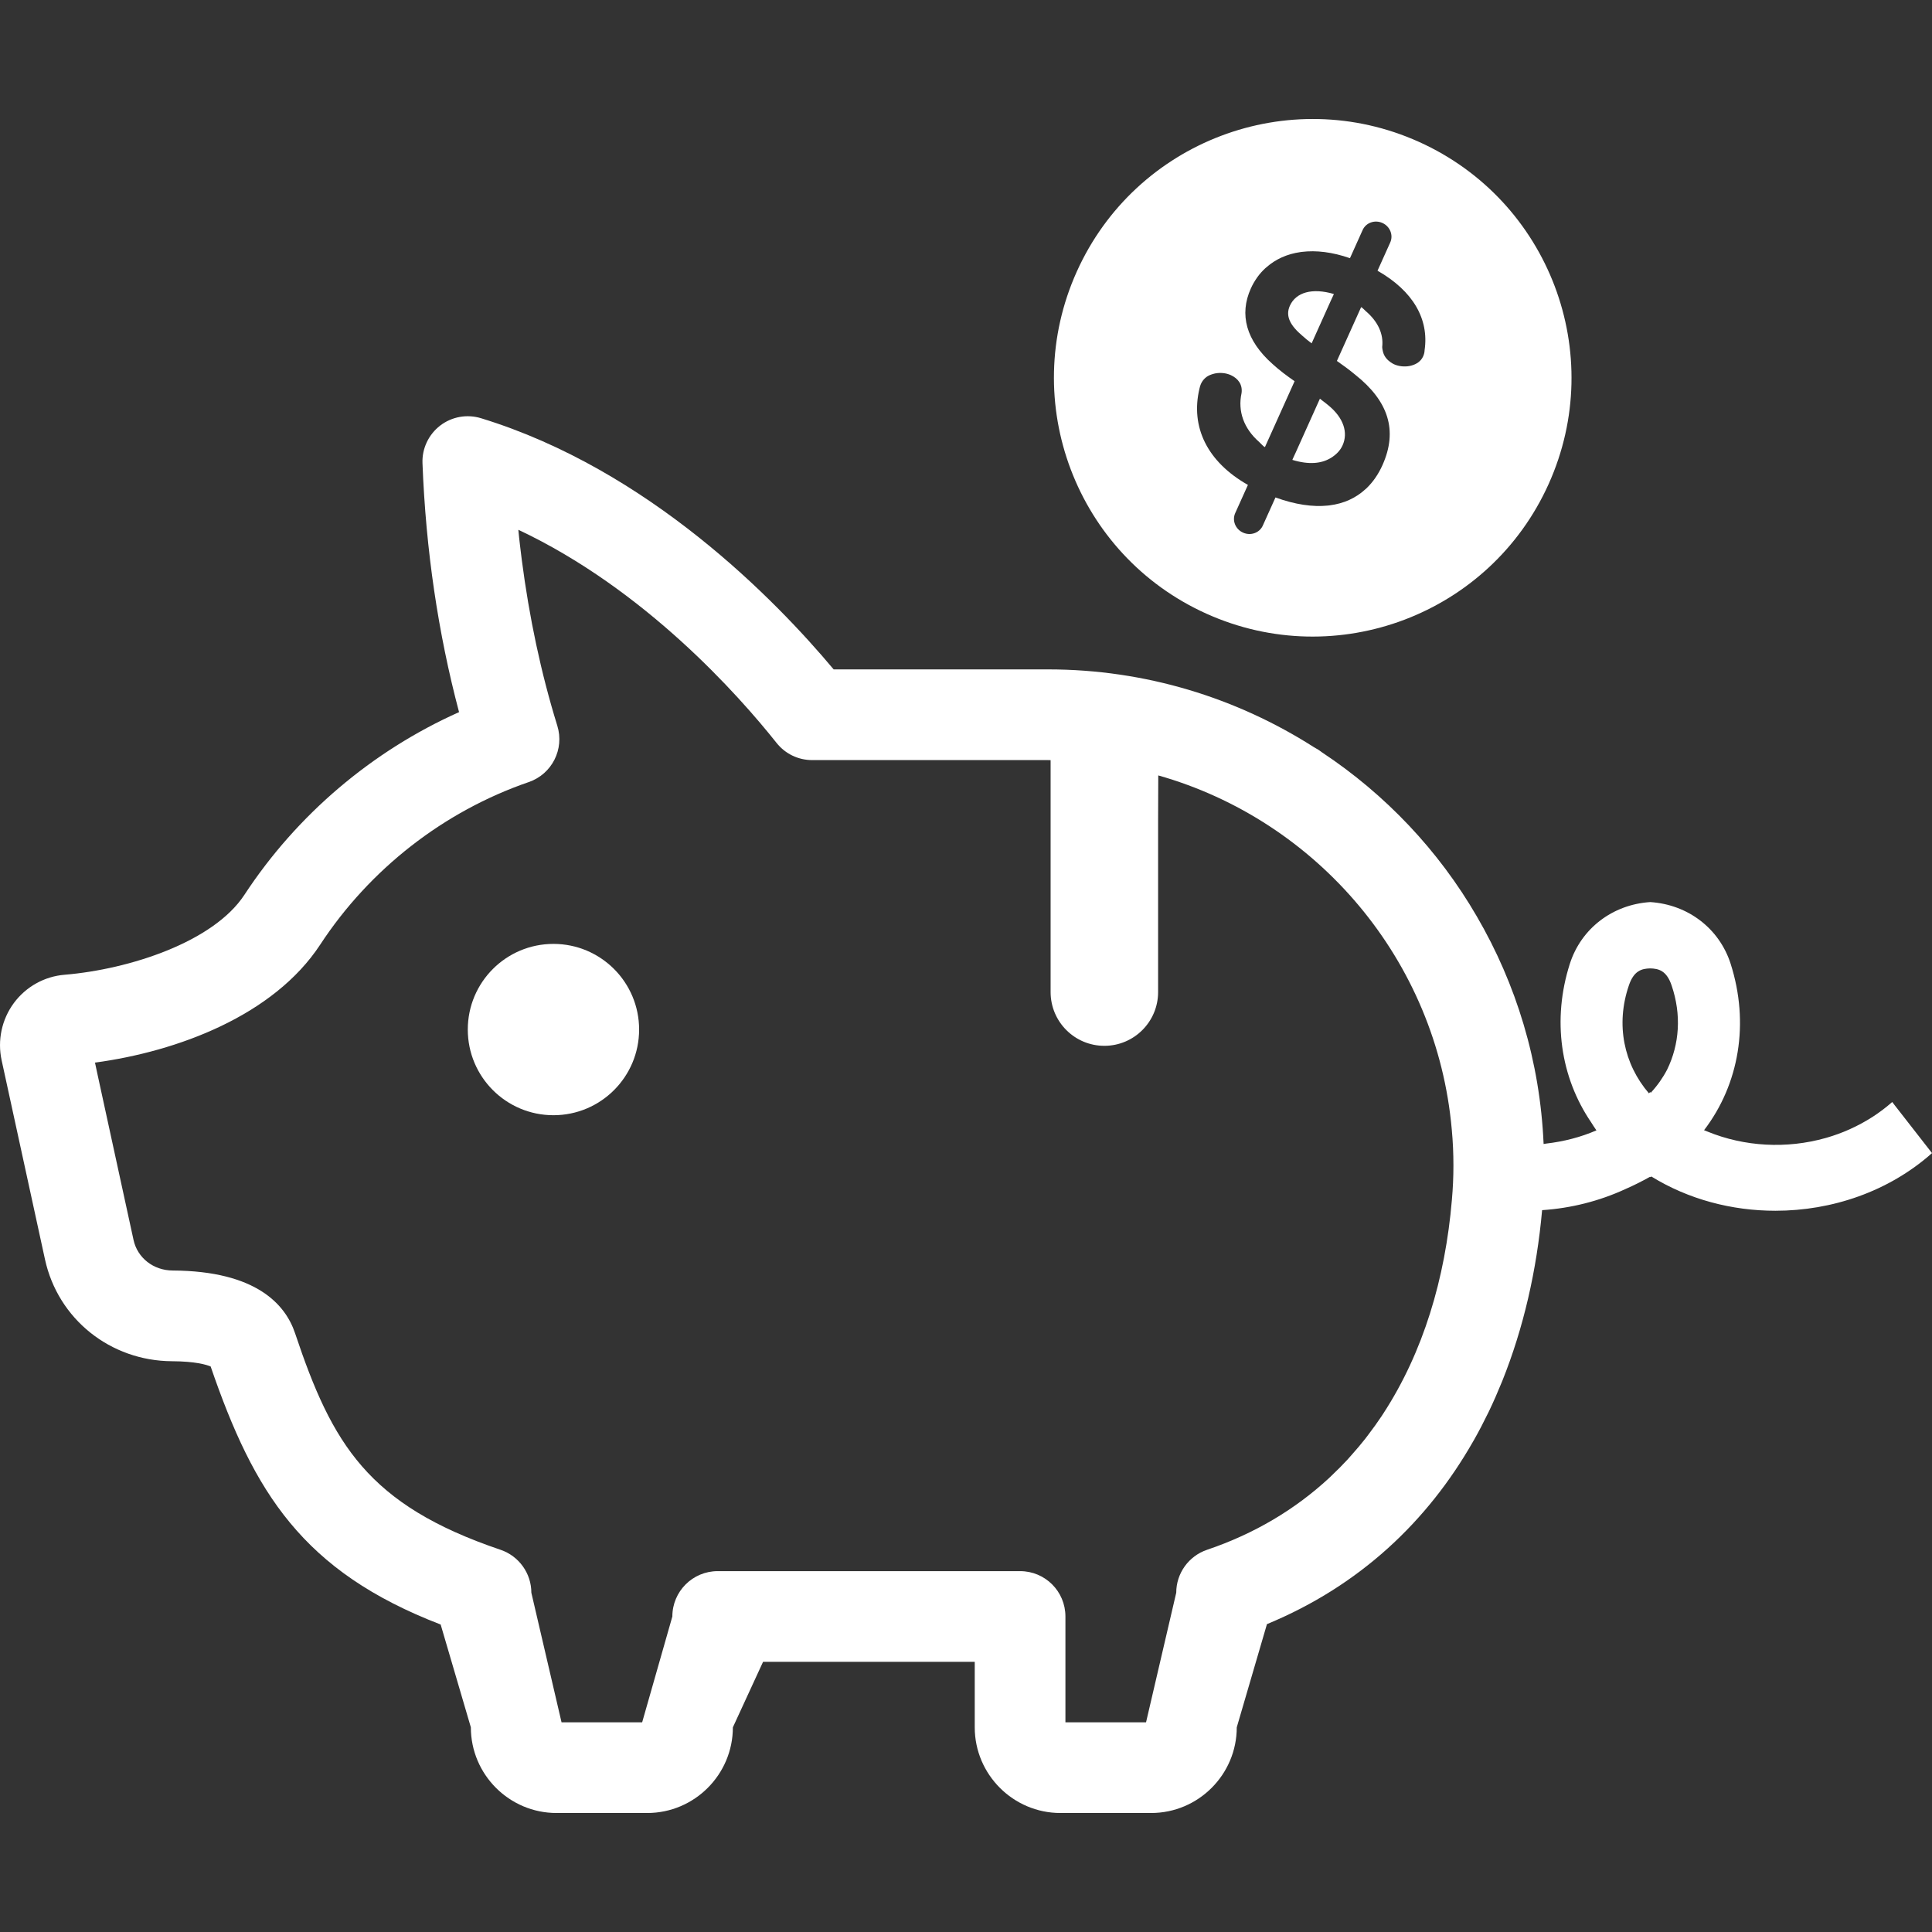 <!--?xml version="1.0" encoding="utf-8"?-->
<!-- Generator: Adobe Illustrator 18.1.1, SVG Export Plug-In . SVG Version: 6.00 Build 0)  -->

<svg version="1.1" id="_x31_0" xmlns="http://www.w3.org/2000/svg" xmlns:xlink="http://www.w3.org/1999/xlink" x="0px" y="0px" viewBox="0 0 512 512" style="width: 128px; height: 128px; opacity: 1;" xml:space="preserve">
<rect x="0" y="0" width="512" height="512" fill="#333333" stroke="none"/>
<style type="text/css">
	.st0{fill:#374149;}
</style>
<g>
	<path class="st0" d="M146.668,250.142c-12.535,0-22.699,10.164-22.699,22.699c0,12.539,10.164,22.703,22.699,22.703
		c12.539,0,22.703-10.164,22.703-22.703C169.371,260.306,159.207,250.142,146.668,250.142z" style="fill: rgb(255, 255, 255);"></path>
	<path class="st0" d="M502.168,292.967l-0.61-0.798c-0.004,0-0.008,0-0.008,0l-0.098-0.121c-3.355,2.965-7.113,5.34-11.109,7.145
		c-0.086,0.039-0.164,0.082-0.25,0.117c-1.965,0.875-3.988,1.614-6.05,2.207c-0.094,0.027-0.188,0.05-0.282,0.078
		c-10.274,2.902-21.449,2.305-31.242-1.707c-0.308-0.133-0.629-0.23-0.93-0.371c9.325-12.203,12.066-28.367,7.051-44.086
		c-2.992-9.371-11.324-15.727-21.313-16.371c-9.988,0.644-18.32,7-21.312,16.371c-4.734,14.839-2.477,30.042,5.633,41.969
		c0.476,0.718,0.902,1.465,1.418,2.16c-4.195,1.82-8.687,2.965-13.254,3.492c-0.25,0.023-0.485,0.098-0.742,0.117
		c-0.942-21.91-7.278-42.441-17.699-60.312c-10.145-17.496-24.234-32.344-41.008-43.461c-0.301-0.203-0.578-0.438-0.882-0.637
		c-0.446-0.289-0.926-0.523-1.375-0.809c-20.371-12.977-44.496-20.554-70.379-20.554h-56.804
		c-15.328-18.321-48.981-52.934-93.422-66.555c-3.734-1.148-7.769-0.426-10.867,1.954c-3.07,2.375-4.835,6.113-4.671,9.984
		c0.878,22.891,4.136,45.031,9.691,65.942c-23.02,10.282-42.969,27.187-56.886,48.418c-8.196,12.5-30.446,19.738-47.618,21.18
		c-5.367,0.426-10.281,3.176-13.484,7.504c-3.207,4.351-4.383,9.882-3.234,15.172l11.484,52.746
		c3.446,15.809,17.305,26.918,33.68,27c6.222,0.027,9.133,0.934,10.226,1.387c11.484,33.465,24.367,54.297,60.957,68.394l8,27.242
		c0,12.5,10.176,22.703,22.703,22.703h24.035c12.523,0,22.699-10.203,22.699-22.703l8-17.359h56.086h0.012v17.359
		c0,12.5,10.203,22.703,22.699,22.703h24.039c12.523,0,22.699-10.203,22.699-22.703l8-27.347
		c24.57-10.152,42.57-27.238,54.652-48.442c0.078-0.137,0.16-0.27,0.238-0.406c1.293-2.289,2.515-4.633,3.672-7.015
		c0.102-0.215,0.21-0.422,0.316-0.637c1.16-2.434,2.25-4.914,3.274-7.434c0.066-0.168,0.141-0.328,0.207-0.496
		c5.621-14.012,9.133-29.293,10.562-45.282c7.652-0.507,15.168-2.398,22.094-5.598c2.187-0.949,4.336-2.039,6.454-3.214
		c0.038,0.011,0.074,0.035,0.109,0.05c0.11-0.05,0.215-0.078,0.293-0.156c9.829,6.062,21.313,9.078,32.879,9.078
		c14.981,0,30.016-5.074,41.5-15.278L502.168,292.967z M384.77,317.928c-1.758,20.953-7.656,40.492-18.114,56.57
		c-0.171,0.258-0.332,0.523-0.503,0.777c-1.082,1.633-2.23,3.215-3.41,4.77c-0.324,0.426-0.641,0.859-0.969,1.282
		c-1.133,1.438-2.324,2.836-3.543,4.203c-0.382,0.434-0.762,0.874-1.152,1.301c-1.321,1.43-2.699,2.808-4.118,4.152
		c-0.289,0.27-0.566,0.55-0.855,0.82c-8.844,8.145-19.543,14.622-32.218,18.906c-4.887,1.656-8.172,6.246-8.172,11.375l-8,34.344
		h-21.367v-28.039c0-6.653-5.367-12.02-12.016-12.02h-80.133c-6.625,0-12.019,5.367-12.019,12.02l-8,28.039h-21.367l-8-34.344
		c0-5.129-3.285-9.719-8.172-11.375c-35.117-11.886-44.609-27.965-54.438-57.367c-2.511-7.531-10.175-16.531-32.476-16.641
		c-5.047-0.027-9.297-3.335-10.336-8.09l-9.516-43.726l-0.703-3.282c21.794-2.937,47.344-12.418,59.707-31.297
		c13.114-20.003,32.742-35.308,55.254-43.05c6.145-2.114,9.485-8.734,7.559-14.93c-4.34-14.02-7.442-28.746-9.414-43.957
		c-0.316-2.649-0.676-5.286-0.91-7.969c33.551,15.793,58.406,43.871,68.438,56.492c2.297,2.882,5.742,4.539,9.402,4.539h62.519
		c0.234,0,0.466,0.015,0.696,0.019v61.461c0,7.863,6.378,14.242,14.242,14.242h0.004c7.863,0,14.242-6.379,14.242-14.242v-45.293
		l0.043-12.125c42.14,11.934,73.851,48.98,77.789,93.898c0.293,3.125,0.43,6.305,0.43,9.508
		C385.172,311.943,385.035,314.935,384.77,317.928z M441.813,283.447c-1.133,2.176-2.578,4.234-4.336,6.145
		c-0.047-0.058-0.094-0.122-0.149-0.188c-0.035,0.043-0.074,0.086-0.106,0.126l-0.019-0.024l-0.211,0.25
		c-6.664-7.742-8.874-18.226-5.324-28.606c1.309-3.902,3.39-4.461,5.66-4.515c2.27,0.054,4.352,0.613,5.664,4.515
		C445.649,268.92,445.074,276.752,441.813,283.447z" style="fill: rgb(255, 255, 255);"></path>
	<path class="st0" d="M352.496,121.471c0.082-0.043,0.16-0.09,0.238-0.137c1.321-0.828,2.418-1.887,3.062-3.313
		c1.516-3.367,0.278-7.266-3.699-10.55c-0.566-0.481-1.175-0.934-1.781-1.391c-0.114-0.117-0.282-0.226-0.383-0.347l-0.015,0.035
		c-0.047-0.035-0.086-0.07-0.133-0.102l-6.434,14.305l-0.813,1.754c0.008,0.004,0.012,0,0.019,0.004l-0.066,0.148
		C346.938,123.229,350.164,122.818,352.496,121.471z" style="fill: rgb(255, 255, 255);"></path>
	<path class="st0" d="M345.246,89.076c0.656,0.614,1.469,1.254,2.351,1.91l5.09-11.316l0.746-1.602
		c-0.008-0.004-0.011-0.004-0.023-0.008l0.07-0.149c-5.734-1.683-10.043-0.457-11.653,3.118
		C340.61,83.737,341.859,86.233,345.246,89.076z" style="fill: rgb(255, 255, 255);"></path>
	<path class="st0" d="M319.742,162.646c34.531,15.539,75.125,0.149,90.668-34.386c15.543-34.531,0.148-75.125-34.383-90.668
		c-34.535-15.543-75.125-0.148-90.668,34.386C269.817,106.51,285.211,147.104,319.742,162.646z M317.871,102.975
		c0.094-0.399,0.219-0.871,0.383-1.234c0.336-0.746,0.828-1.34,1.418-1.794c0.004-0.004,0.008-0.007,0.012-0.011
		c0.515-0.394,1.129-0.637,1.754-0.825c0.187-0.054,0.375-0.102,0.57-0.144c1.394-0.27,2.898-0.133,4.16,0.438
		c1.902,0.859,3.188,2.492,2.852,4.804c-1.031,4.754,0.602,9.352,4.656,12.899c0.473,0.437,0.855,0.918,1.394,1.316l0.023-0.047
		c0.047,0.035,0.074,0.078,0.126,0.114l7.863-17.469c-2-1.39-3.985-2.855-5.832-4.546c-7.039-6.246-8.867-13.141-5.77-20.016
		c0.469-1.043,1.031-2.012,1.668-2.91c0.019-0.027,0.035-0.058,0.054-0.086c0.625-0.871,1.336-1.66,2.114-2.379
		c0.109-0.106,0.23-0.191,0.347-0.293c2.394-2.102,5.43-3.496,9.008-3.996c0.125-0.016,0.25-0.031,0.375-0.047
		c3.726-0.453,8,0.031,12.707,1.672l3.359-7.465c0.871-1.942,3.218-2.778,5.238-1.871c2.019,0.91,2.949,3.223,2.078,5.164
		l-3.371,7.493c9.454,5.39,13.672,12.839,12.477,21.046c-0.012,0.61-0.168,1.156-0.398,1.668c-0.578,1.282-1.75,2.054-3.094,2.418
		c-0.141,0.038-0.278,0.074-0.426,0.105c-1.383,0.27-2.902,0.13-4.192-0.449c-0.339-0.156-0.644-0.359-0.945-0.566
		c-0.226-0.16-0.434-0.328-0.629-0.508c-0.497-0.461-0.891-1.004-1.153-1.633c-0.113-0.27-0.187-0.55-0.25-0.844
		c-0.07-0.332-0.157-0.656-0.153-1.027c0.394-3.363-1.058-6.703-4.39-9.535c-0.355-0.32-0.645-0.664-1.043-0.969l-0.019,0.043
		c-0.047-0.035-0.078-0.074-0.125-0.11l-6.426,14.27c1.645,1.149,3.301,2.352,4.832,3.633c8.758,6.934,11.41,14.726,7.227,24.016
		c-1.074,2.386-2.477,4.414-4.172,6.058c-0.106,0.102-0.219,0.191-0.325,0.289c-2.538,2.332-5.73,3.809-9.538,4.282
		c-0.141,0.015-0.282,0.039-0.422,0.05c-3.984,0.41-8.621-0.238-13.882-2.148l-3.355,7.449c-0.871,1.946-3.219,2.782-5.238,1.871
		c-2.024-0.906-2.95-3.218-2.078-5.164l3.371-7.48C319.894,122.374,315.454,113.131,317.871,102.975z" style="fill: rgb(255, 255, 255);"></path>
</g>
</svg>
